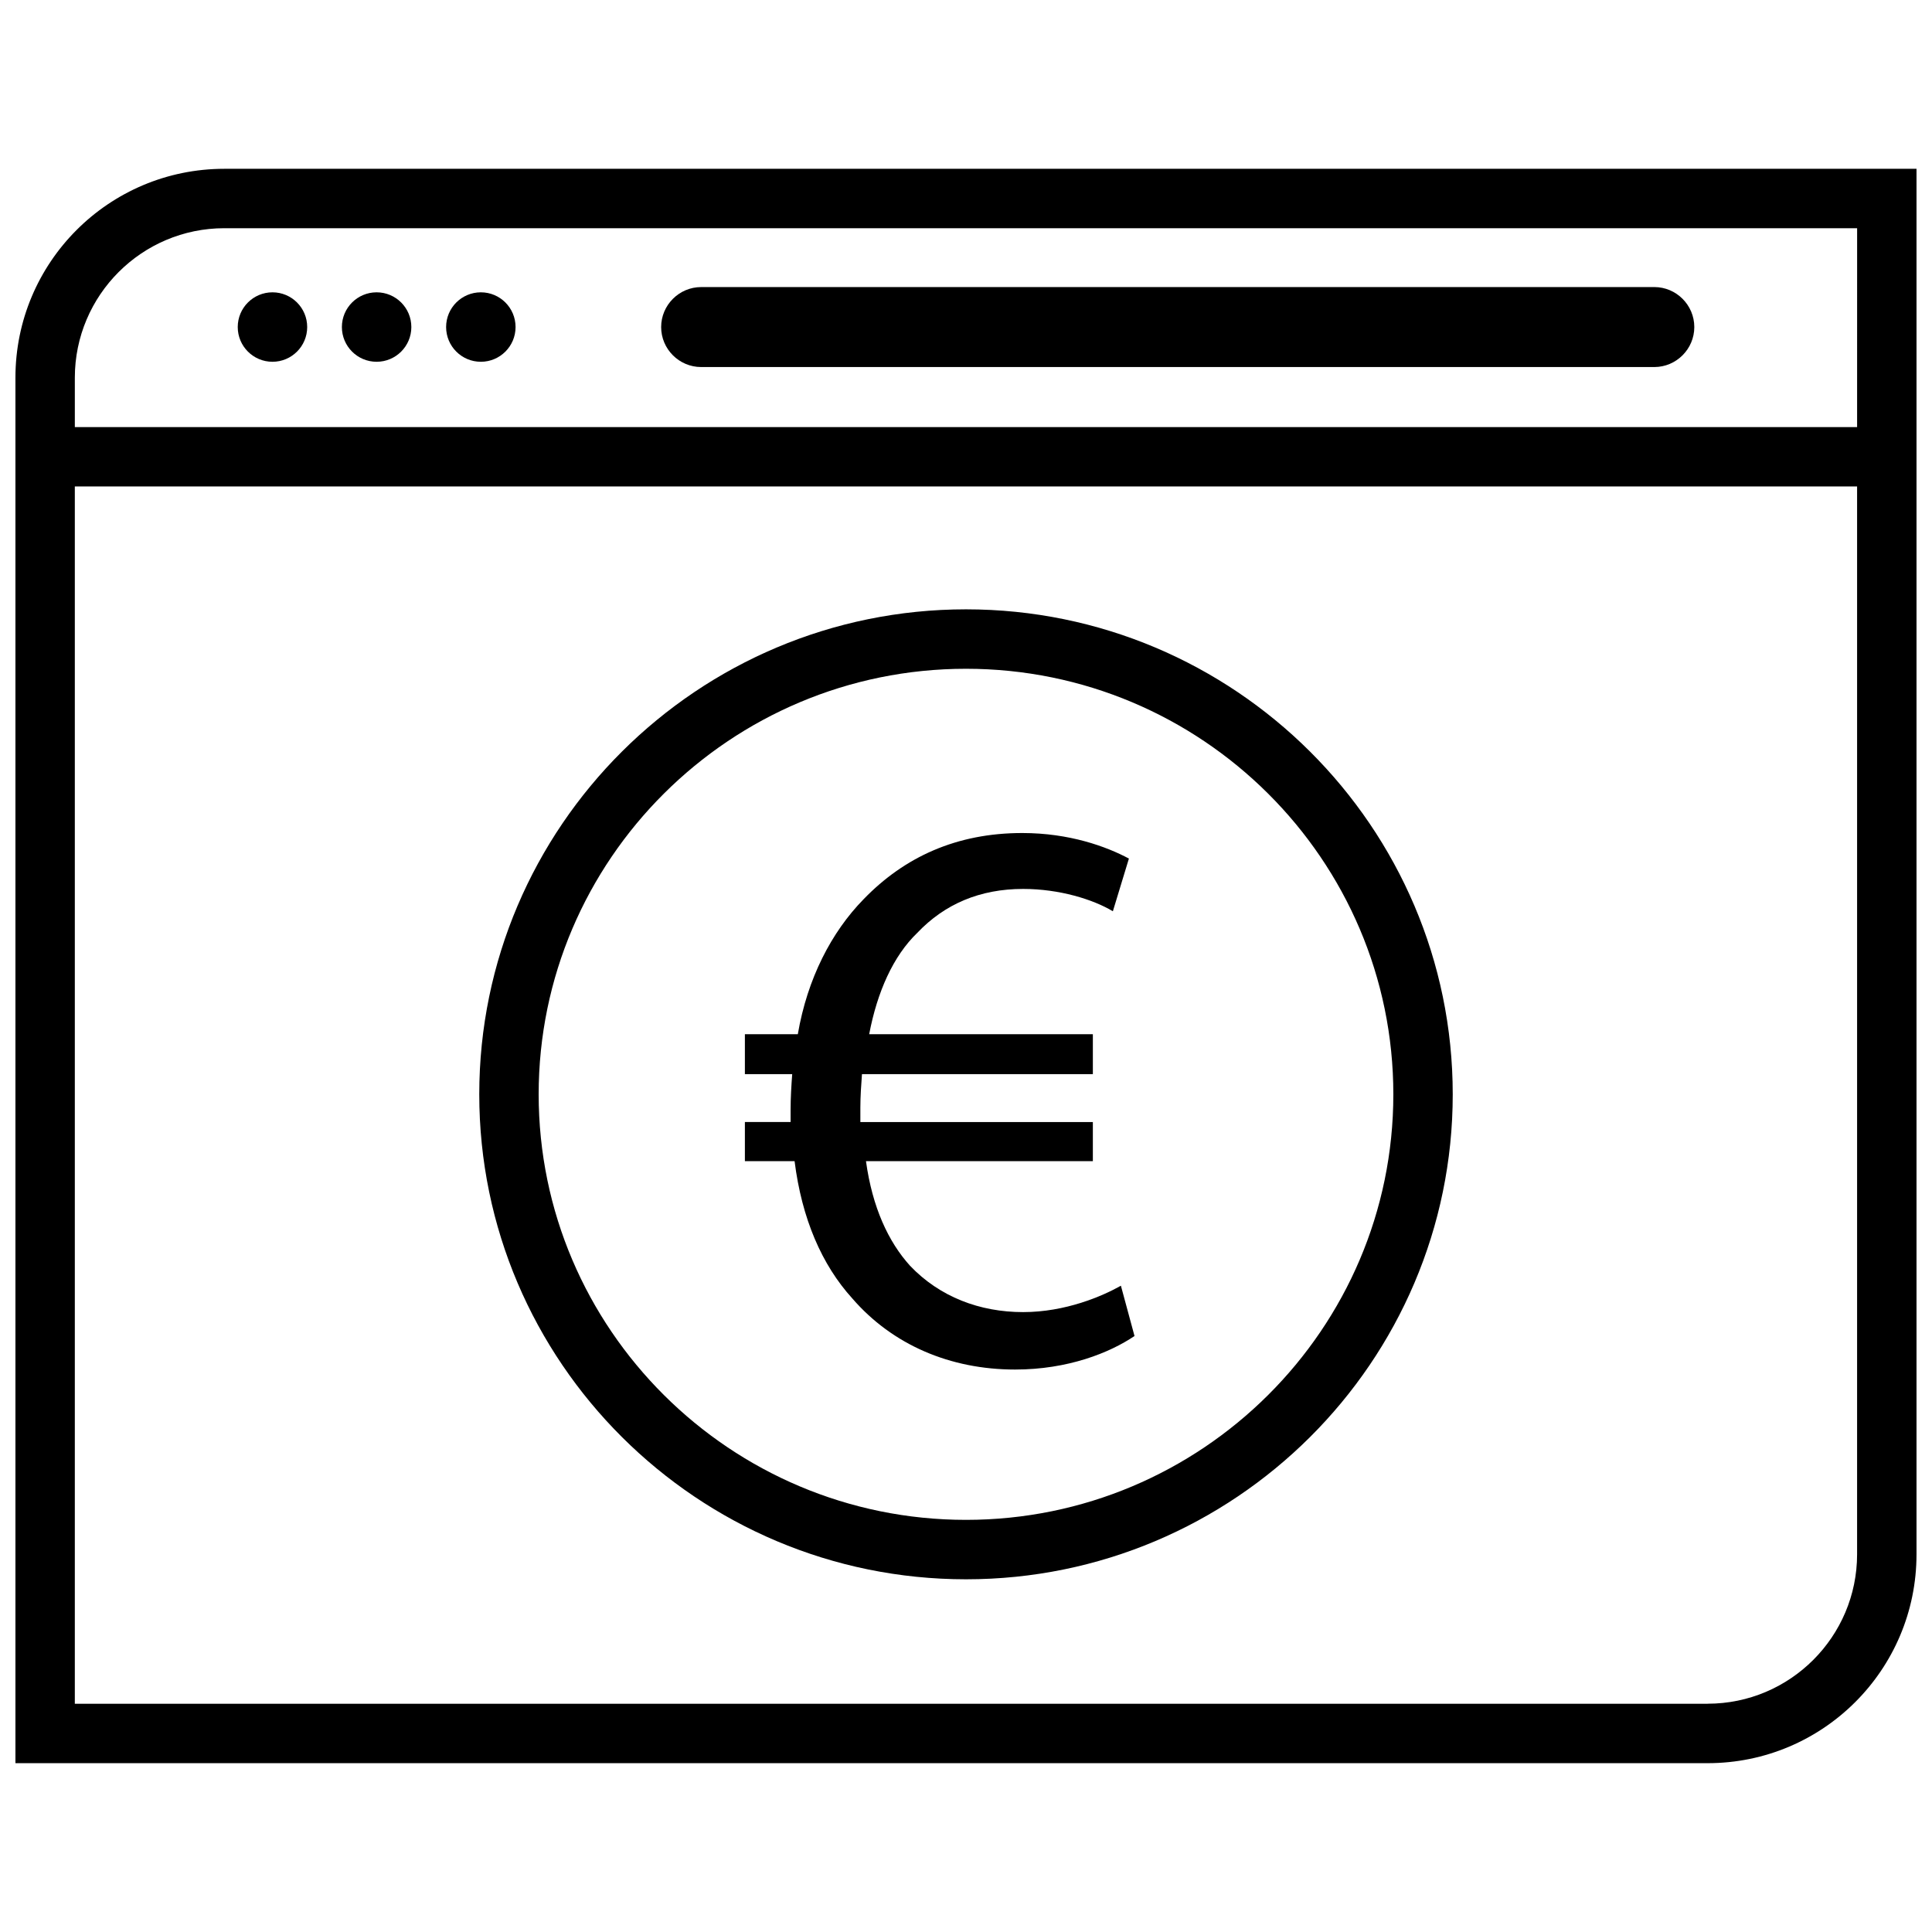<?xml version="1.0" encoding="UTF-8"?>
<!-- Uploaded to: SVG Repo, www.svgrepo.com, Generator: SVG Repo Mixer Tools -->
<svg width="800px" height="800px" version="1.1" viewBox="144 144 512 512" xmlns="http://www.w3.org/2000/svg">
 <defs>
  <clipPath id="a">
   <path d="m148.09 188h503.81v424h-503.81z"/>
  </clipPath>
 </defs>
 <path d="m415.13 491.72c-11.469 0-22.098-4.023-29.953-12.273-5.738-6.344-9.988-15.445-11.684-27.727h60.125v-10.367h-61.613v-3.801c0-2.969 0.219-6.141 0.426-8.887h61.188v-10.586h-59.277c2.133-11.219 6.375-20.734 12.754-26.867 7.227-7.621 16.578-11.637 28.039-11.637 9.566 0 18.492 2.746 23.789 5.918l4.25-13.965c-5.945-3.172-15.719-6.769-28.254-6.769-17.422 0-31.234 6.344-42.074 17.562-8.484 8.676-14.871 20.949-17.414 35.754h-14.027v10.586h12.539c-0.219 2.961-0.426 6.141-0.426 9.516v3.172h-12.113v10.367h13.168c1.914 15.242 7.227 27.504 15.305 36.391 10.621 12.273 25.914 18.836 43.129 18.836 14.02 0 25.066-4.441 31.652-8.887l-3.606-13.328c-4.887 2.758-14.656 6.992-25.922 6.992z"/>
 <path d="m400 305.48c-71.125 0-128.99 57.656-128.99 128.53 0 70.863 57.867 128.52 128.99 128.52s128.99-57.656 128.99-128.52c-0.004-70.875-57.871-128.53-128.99-128.53zm0 241.3c-62.449 0-113.25-50.594-113.25-112.77 0-62.188 50.797-112.78 113.25-112.78s113.25 50.594 113.25 112.78c0 62.18-50.797 112.77-113.25 112.77z"/>
 <g clip-path="url(#a)">
  <path d="m148.09 244.09v367.17h448.45c30.574 0 55.355-24.781 55.355-55.355v-367.17h-448.45c-30.574 0-55.355 24.781-55.355 55.355zm448.45 351.42h-432.71v-322.59h472.32v282.98c0.004 21.836-17.766 39.602-39.609 39.602zm39.613-338.33h-472.32v-13.09c0-21.844 17.77-39.613 39.613-39.613h432.71z"/>
 </g>
 <path d="m225.41 230.67c0 5.082-4.121 9.203-9.203 9.203s-9.203-4.121-9.203-9.203 4.121-9.203 9.203-9.203 9.203 4.121 9.203 9.203"/>
 <path d="m253.01 230.67c0 5.082-4.121 9.203-9.203 9.203-5.082 0-9.203-4.121-9.203-9.203s4.121-9.203 9.203-9.203c5.082 0 9.203 4.121 9.203 9.203"/>
 <path d="m280.63 230.67c0 5.082-4.121 9.203-9.203 9.203s-9.203-4.121-9.203-9.203 4.121-9.203 9.203-9.203 9.203 4.121 9.203 9.203"/>
 <path d="m329.81 241.27h252.6c5.824 0 10.598-4.769 10.598-10.598 0-5.824-4.769-10.598-10.598-10.598l-252.6 0.004c-5.824 0-10.598 4.769-10.598 10.598 0 5.824 4.762 10.594 10.598 10.594z"/>
</svg>
